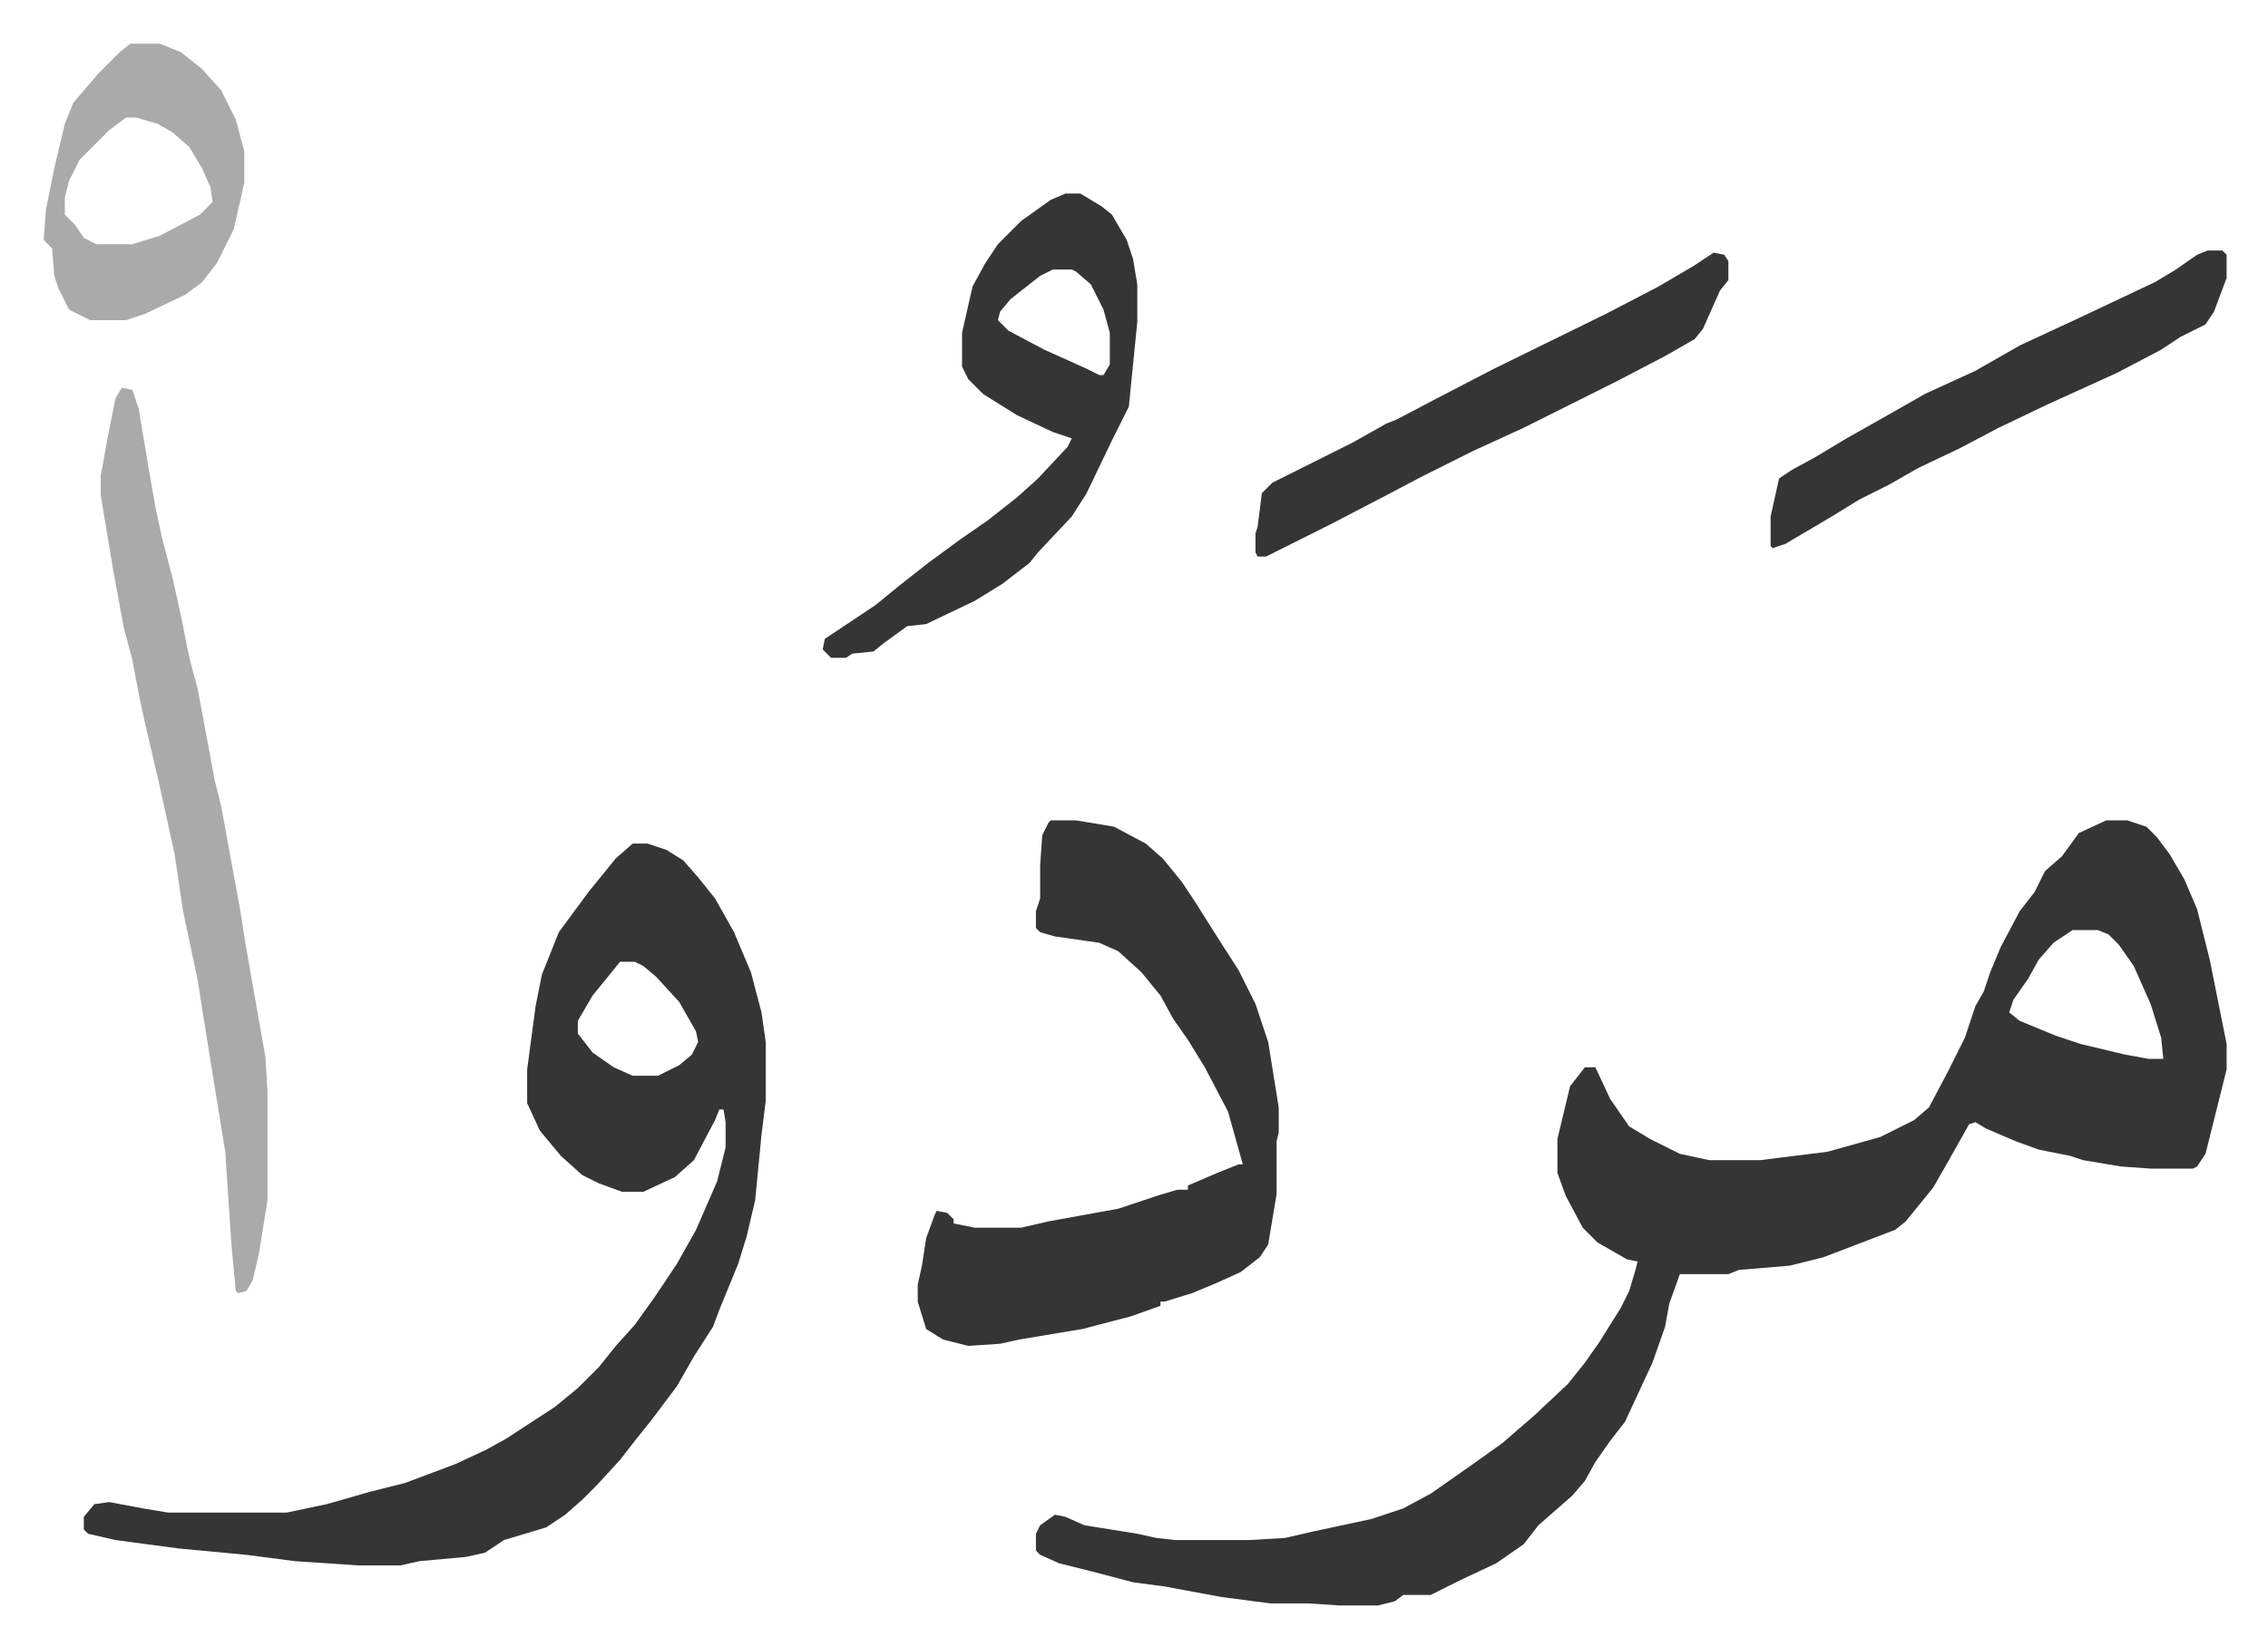 <svg xmlns="http://www.w3.org/2000/svg" viewBox="-20.7 328.3 1074.3 780.3">
    <path fill="#353535" id="rule_normal" d="M977 717h10l9 3 5 5 6 8 7 12 6 14 6 24 8 40v12l-6 24-4 16-4 6-2 1h-20l-14-1-18-3-6-2-15-3-11-4-14-6-5-3-3 1-9 16-8 14-13 16-5 4-34 13-16 4-24 2-5 2h-23l-5 14-2 11-6 17-13 28-7 9-7 10-5 9-6 7-8 7-8 7-7 9-13 9-17 8-14 7h-13l-4 3-8 2h-18l-15-1h-18l-23-3-27-5-15-2-19-5-16-4-9-4-2-2v-8l2-4 7-5 5 1 9 4 25 4 9 2 9 1h35l17-1 13-3 28-6 15-5 13-7 20-14 14-10 15-13 16-15 8-10 7-10 5-8 5-8 4-8 3-10 1-4-5-1-14-8-7-7-8-15-4-11v-16l6-25 7-9h5l7 15 9 13 10 6 14 7 14 3h24l32-4 25-7 16-8 7-6 9-17 8-16 5-15 4-7 3-9 5-12 9-17 7-9 5-10 8-7 8-11zm-16 52-9 6-7 8-5 9-7 10-2 6 5 4 17 7 12 4 21 5 11 2h7l-1-10-5-16-8-18-7-10-5-5-5-2zm-682-41h7l9 3 8 5 7 8 8 10 9 16 8 19 5 19 2 14v28l-2 16-3 31-4 17-4 13-9 22-3 8-9 14-8 14-12 16-8 10-7 9-11 12-7 7-8 7-9 6-10 3-10 3-9 6-9 2-22 2-9 2h-20l-30-2-23-3-32-3-30-4-13-3-2-2v-6l5-6 7-1 16 3 12 2h56l19-4 21-6 16-4 24-9 15-7 9-5 23-15 11-9 10-10 8-10 9-10 10-14 10-15 9-16 10-23 4-16v-12l-1-6h-2l-2 5-10 19-9 8-15 7h-10l-11-4-8-4-10-9-10-12-6-13v-16l4-30 3-15 8-20 14-19 13-16zm-6 56-13 16-7 12v6l7 9 10 7 9 4h12l10-5 6-5 3-6-1-5-8-14-11-12-6-5-4-2zm204-67h12l18 3 15 8 8 7 9 11 6 9 12 19 9 14 8 16 6 18 5 31v12l-1 4v25l-4 24-4 6-9 7-11 5-12 5-13 4h-2v2l-14 5-23 6-30 5-9 2-15 1-12-3-8-5-4-13v-8l2-9 2-13 4-11 1-2 5 1 3 3v2l10 2h22l13-3 33-6 18-6 10-3h5v-2l14-6 10-4h2l-7-25-11-21-8-13-7-10-6-11-9-11-11-10-9-4-21-3-7-2-2-2v-8l2-6v-16l1-14 3-6z"/>
    <path fill="#aaa" id="rule_hamzat_wasl" d="m37 512 5 1 3 9 5 30 3 17 3 14 5 19 4 18 4 20 4 15 8 43 3 12 9 49 3 19 3 17 6 34 1 16v52l-4 25-3 13-3 5-4 1-1-1-2-21-3-45-7-43-4-25-2-13-7-33-4-27-7-32-7-30-3-14-3-16-4-15-5-27-6-36v-9l3-17 4-20z"/>
    <path fill="#353535" id="rule_normal" d="M484 420h7l10 6 5 4 7 12 3 9 2 12v18l-4 40-8 16-12 25-7 11-16 17-4 5-13 10-13 8-23 11-9 1-11 8-5 4-10 1-3 2h-7l-4-4 1-5 9-6 15-10 11-9 14-11 15-11 13-9 14-11 10-9 14-15 2-4-9-3-17-8-16-10-7-7-3-6v-16l5-22 6-11 6-9 11-11 14-10zm-6 36-6 3-14 11-5 6-1 4 5 5 17 9 20 9 6 3h2l3-5v-15l-3-11-6-12-7-6-2-1zm313-8 5 1 2 3v9l-4 5-8 18-4 5-14 8-23 12-16 8-12 6-16 8-24 11-24 12-19 10-25 13-16 8-14 7h-4l-1-2v-9l1-3 2-16 5-5 22-11 16-8 16-9 5-2 19-10 27-14 53-26 25-13 17-10zm234-1h7l2 2v11l-6 16-4 6-12 6-9 6-21 11-33 15-23 11-19 10-19 9-14 8-14 7-13 8-22 13-6 2-1-1v-14l4-18 6-4 11-6 15-9 23-13 14-8 24-11 21-12 28-13 36-17 10-6 10-7z"/>
    <path fill="#aaa" id="rule_hamzat_wasl" d="M41 349h14l10 4 10 8 9 10 7 14 4 15v15l-5 22-8 16-7 9-8 6-19 9-9 3H22l-10-5-5-10-2-6-1-13-4-4 1-14 4-20 5-21 4-10 12-14 10-10zm-2 35-8 6-5 5-9 9-5 10-2 8v8l5 5 4 6 6 3h17l13-4 19-10 6-6-1-7-4-9-6-10-8-7-7-4-10-3z"/>
</svg>
